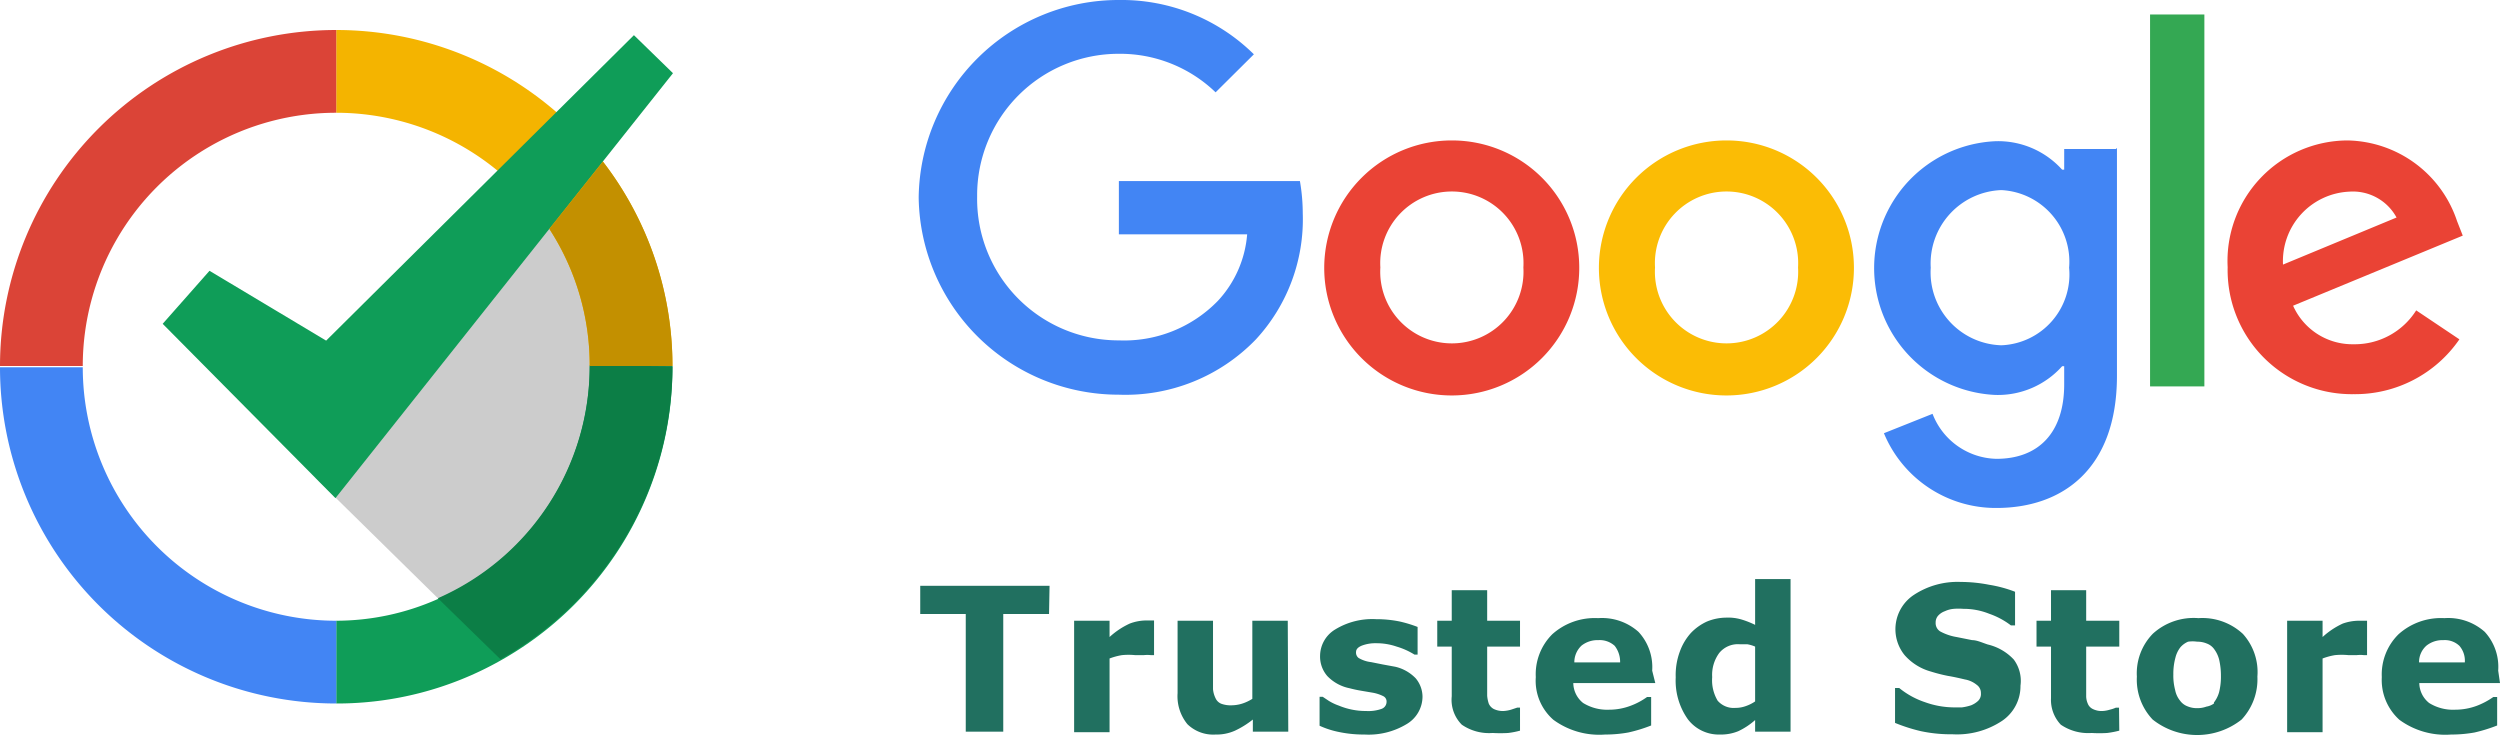 <svg xmlns="http://www.w3.org/2000/svg" viewBox="0 0 96.66 28.42"><defs><style>.cls-1{fill:#ccc;}.cls-1,.cls-10,.cls-12,.cls-13,.cls-6,.cls-7,.cls-8,.cls-9{isolation:isolate;}.cls-2{fill:#ea4335;}.cls-3{fill:#fbbc05;}.cls-4,.cls-9{fill:#4285f4;}.cls-5{fill:#34a853;}.cls-6{fill:#0f9d58;}.cls-7{fill:#f4b400;}.cls-8{fill:#db4437;}.cls-11{fill:#217060;}.cls-12{fill:#0c7e46;}.cls-13{fill:#c39000;}</style></defs><g id="Layer_2" data-name="Layer 2"><g id="Layer_1-2" data-name="Layer 1"><path class="cls-1" d="M24.49,14.16v1.36c0,4-2.93,7.26-6.38,8.77L12.2,18.48,21.84,6.25C22.83,7.77,24.49,12.2,24.49,14.16Z"/><g id="a9df9a9e-2296-43a9-ad79-c31a752a58df"><g id="ff683333-a5ad-49a9-975f-2075030615ca"><path class="cls-2" d="M61.06,10.34a4.93,4.93,0,1,1-4.91-4.91A4.92,4.92,0,0,1,61.06,10.34Zm-2.16,0a2.77,2.77,0,1,0-5.53,0,2.77,2.77,0,1,0,5.53,0Z"/><path class="cls-3" d="M71.68,10.34a4.93,4.93,0,1,1-4.91-4.91A4.92,4.92,0,0,1,71.68,10.34Zm-2.16,0a2.77,2.77,0,1,0-5.53,0,2.77,2.77,0,1,0,5.53,0Z"/><path class="cls-4" d="M81.85,5.72v8.81c0,3.63-2.13,5.11-4.66,5.11a4.68,4.68,0,0,1-4.35-2.89L74.72,16a2.71,2.71,0,0,0,2.47,1.74c1.62,0,2.62-1,2.62-2.88v-.7h-.08a3.33,3.33,0,0,1-2.58,1.11,4.91,4.91,0,0,1,0-9.81,3.33,3.33,0,0,1,2.58,1.1h.08v-.8h2ZM80,10.35a2.77,2.77,0,0,0-2.62-3,2.84,2.84,0,0,0-2.73,3,2.82,2.82,0,0,0,2.73,3A2.74,2.74,0,0,0,80,10.35Z"/><path class="cls-5" d="M85.23.56V14.94h-2.1V.56Z"/><path class="cls-2" d="M93.42,12l1.67,1.12A4.89,4.89,0,0,1,91,15.24a4.8,4.8,0,0,1-4.87-4.91,4.66,4.66,0,0,1,4.63-4.9A4.55,4.55,0,0,1,95,8.55l.22.56-6.56,2.71A2.51,2.51,0,0,0,91,13.31,2.81,2.81,0,0,0,93.42,12Zm-5.15-1.77,4.39-1.82a1.92,1.92,0,0,0-1.83-1,2.69,2.69,0,0,0-2.56,2.82Z"/><path class="cls-4" d="M43.26,9.06V7h7a7.45,7.45,0,0,1,.11,1.25,6.84,6.84,0,0,1-1.81,4.87,7,7,0,0,1-5.31,2.14,7.73,7.73,0,0,1-7.73-7.62A7.73,7.73,0,0,1,43.26,0a7.28,7.28,0,0,1,5.22,2.1L47,3.57a5.32,5.32,0,0,0-3.75-1.49,5.47,5.47,0,0,0-5.47,5.47v.07a5.47,5.47,0,0,0,5.39,5.54h.08a5.05,5.05,0,0,0,3.84-1.53,4.27,4.27,0,0,0,1.13-2.57Z"/></g></g><path class="cls-6" d="M22.8,14.16a9.81,9.81,0,0,1-5.87,9A9.7,9.7,0,0,1,13,24v3.2a12.87,12.87,0,0,0,6.35-1.66A13,13,0,0,0,26,14.16Z"/><path class="cls-7" d="M26,14.15H22.8a9.67,9.67,0,0,0-1.56-5.3A9.81,9.81,0,0,0,13,4.36V1.16a13,13,0,0,1,13,13Z"/><path class="cls-8" d="M13,1.16v3.2a9.79,9.79,0,0,0-9.8,9.79H0A13,13,0,0,1,13,1.16Z"/><polygon class="cls-6" points="6.29 12.52 8.1 10.47 12.61 13.17 24.51 1.36 26.02 2.83 12.97 19.26 6.29 12.52"/><path class="cls-9" d="M13,24v3.2a13,13,0,0,1-13-13H3.2A9.8,9.8,0,0,0,13,24Z"/><g class="cls-10"><path class="cls-11" d="M40.56,23.74H38.79v4.55H37.34V23.74H35.58V22.65h5Z"/><path class="cls-11" d="M44.62,25.33H44.5a1.42,1.42,0,0,0-.28,0l-.33,0a2.64,2.64,0,0,0-.51,0,2.47,2.47,0,0,0-.48.13v2.85H41.53V24H42.9v.63a3,3,0,0,1,.78-.52,1.83,1.83,0,0,1,.61-.12h.33Z"/><path class="cls-11" d="M49.81,28.29H48.44v-.47a3.45,3.45,0,0,1-.69.43,1.73,1.73,0,0,1-.75.15,1.43,1.43,0,0,1-1.09-.4,1.71,1.71,0,0,1-.38-1.2V24H46.9v2.11c0,.22,0,.4,0,.54A1,1,0,0,0,47,27a.41.41,0,0,0,.22.21,1.05,1.05,0,0,0,.4.06,1.43,1.43,0,0,0,.39-.06,1.69,1.69,0,0,0,.41-.19V24h1.37Z"/><path class="cls-11" d="M55,26.94A1.24,1.24,0,0,1,54.38,28a2.84,2.84,0,0,1-1.62.4,4.67,4.67,0,0,1-1-.1,3.38,3.38,0,0,1-.74-.24V26.94h.12l.24.16a2,2,0,0,0,.38.18,2.72,2.72,0,0,0,.48.15,2.65,2.65,0,0,0,.58.06,1.52,1.52,0,0,0,.59-.08.29.29,0,0,0,.2-.27.23.23,0,0,0-.12-.22,1.51,1.51,0,0,0-.43-.14l-.41-.07a4.8,4.8,0,0,1-.47-.1,1.64,1.64,0,0,1-.86-.47,1.15,1.15,0,0,1-.28-.8,1.2,1.2,0,0,1,.58-1,2.75,2.75,0,0,1,1.59-.4,4.46,4.46,0,0,1,.91.09,4.9,4.9,0,0,1,.69.21v1.07h-.12A2.76,2.76,0,0,0,54,25a2.38,2.38,0,0,0-.79-.13,1.47,1.47,0,0,0-.55.09c-.15.06-.23.14-.23.25a.26.26,0,0,0,.1.23,1.22,1.22,0,0,0,.48.16l.45.09.49.09a1.59,1.59,0,0,1,.79.45A1.12,1.12,0,0,1,55,26.94Z"/><path class="cls-11" d="M58.77,28.25a3.12,3.12,0,0,1-.46.09,5.21,5.21,0,0,1-.6,0,1.86,1.86,0,0,1-1.19-.32,1.36,1.36,0,0,1-.39-1.1V25h-.56V24h.56V22.82H57.5V24h1.27V25H57.5v1.9a1.33,1.33,0,0,0,.06.3.43.43,0,0,0,.19.21.81.81,0,0,0,.39.08,1.28,1.28,0,0,0,.28-.05l.24-.08h.11Z"/><path class="cls-11" d="M64,26.41H60.83a1,1,0,0,0,.38.77,1.77,1.77,0,0,0,1,.26,2.34,2.34,0,0,0,.83-.15,2.67,2.67,0,0,0,.64-.34h.16v1.1a5.82,5.82,0,0,1-.88.27,4.94,4.94,0,0,1-.9.08,3,3,0,0,1-2-.57,2,2,0,0,1-.68-1.65,2.18,2.18,0,0,1,.64-1.66,2.46,2.46,0,0,1,1.77-.62,2.12,2.12,0,0,1,1.56.53,2,2,0,0,1,.53,1.5Zm-1.36-.8a1,1,0,0,0-.21-.64.86.86,0,0,0-.63-.22,1,1,0,0,0-.65.21.88.88,0,0,0-.28.65Z"/><path class="cls-11" d="M69.23,28.29H67.86v-.45a2.69,2.69,0,0,1-.65.43,1.76,1.76,0,0,1-.71.13,1.5,1.5,0,0,1-1.24-.59,2.58,2.58,0,0,1-.47-1.62,2.61,2.61,0,0,1,.16-1,2.16,2.16,0,0,1,.43-.72,2,2,0,0,1,.62-.44,2,2,0,0,1,.74-.15,1.83,1.83,0,0,1,.62.08,3.47,3.47,0,0,1,.5.2V22.39h1.37Zm-1.37-1.17V25a1.32,1.32,0,0,0-.3-.09l-.29,0a.93.93,0,0,0-.8.34,1.43,1.43,0,0,0-.27.93,1.55,1.55,0,0,0,.21.91.82.82,0,0,0,.69.28,1.16,1.16,0,0,0,.4-.07A1.51,1.51,0,0,0,67.86,27.12Z"/><path class="cls-11" d="M78.12,26.51a1.62,1.62,0,0,1-.71,1.36,3.15,3.15,0,0,1-1.92.52,5.54,5.54,0,0,1-1.22-.12,6.49,6.49,0,0,1-1-.32V26.6h.16a3.15,3.15,0,0,0,1,.55,3.35,3.35,0,0,0,1.08.2l.35,0a2,2,0,0,0,.35-.08.89.89,0,0,0,.27-.17.37.37,0,0,0,.11-.3.38.38,0,0,0-.16-.32,1,1,0,0,0-.46-.21c-.21-.05-.43-.1-.67-.14a6.36,6.36,0,0,1-.66-.17,2.09,2.09,0,0,1-1-.63A1.59,1.59,0,0,1,74,23a3.07,3.07,0,0,1,1.81-.5,5.78,5.78,0,0,1,1.1.11,4.93,4.93,0,0,1,1,.27v1.3h-.16a3,3,0,0,0-.84-.45,2.65,2.65,0,0,0-1-.19,2.22,2.22,0,0,0-.37,0,1,1,0,0,0-.34.09.65.65,0,0,0-.26.17.39.39,0,0,0-.1.27.38.38,0,0,0,.17.34,2,2,0,0,0,.64.22l.6.12c.19,0,.39.1.61.17a2,2,0,0,1,1,.58A1.38,1.38,0,0,1,78.12,26.51Z"/><path class="cls-11" d="M81.94,28.25a3.55,3.55,0,0,1-.47.09,5,5,0,0,1-.6,0,1.88,1.88,0,0,1-1.19-.32A1.39,1.39,0,0,1,79.3,27V25h-.56V24h.56V22.82h1.36V24h1.28V25H80.66v1.51c0,.15,0,.28,0,.39a.73.73,0,0,0,.06.3.39.39,0,0,0,.19.21.76.76,0,0,0,.39.08,1.12,1.12,0,0,0,.27-.05,1.28,1.28,0,0,0,.24-.08h.12Z"/><path class="cls-11" d="M87.28,26.16a2.28,2.28,0,0,1-.61,1.66,2.77,2.77,0,0,1-3.44,0,2.24,2.24,0,0,1-.61-1.66,2.19,2.19,0,0,1,.62-1.66A2.34,2.34,0,0,1,85,23.9a2.3,2.3,0,0,1,1.72.61A2.2,2.2,0,0,1,87.28,26.16Zm-1.68,1a1.16,1.16,0,0,0,.2-.4,2.49,2.49,0,0,0,.07-.63,2.74,2.74,0,0,0-.07-.63,1.15,1.15,0,0,0-.19-.4.61.61,0,0,0-.29-.22.94.94,0,0,0-.37-.07,1.23,1.23,0,0,0-.35,0,.82.82,0,0,0-.3.22,1.07,1.07,0,0,0-.19.4,2.35,2.35,0,0,0-.08.65,2.15,2.15,0,0,0,.07.6.92.92,0,0,0,.19.41.63.63,0,0,0,.29.22.92.92,0,0,0,.38.07,1,1,0,0,0,.35-.06A.68.68,0,0,0,85.6,27.2Z"/><path class="cls-11" d="M91.52,25.33H91.4a1.31,1.31,0,0,0-.28,0l-.32,0a2.68,2.68,0,0,0-.52,0,2.47,2.47,0,0,0-.48.13v2.85H88.43V24H89.8v.63a3,3,0,0,1,.78-.52A1.88,1.88,0,0,1,91.2,24h.32Z"/><path class="cls-11" d="M96.66,26.41H93.54a1,1,0,0,0,.38.77,1.74,1.74,0,0,0,1,.26,2.4,2.4,0,0,0,.84-.15,2.88,2.88,0,0,0,.64-.34h.15v1.1a6.08,6.08,0,0,1-.87.27,5.05,5.05,0,0,1-.91.08,3,3,0,0,1-2-.57,2.07,2.07,0,0,1-.68-1.65,2.18,2.18,0,0,1,.65-1.66,2.46,2.46,0,0,1,1.77-.62,2.12,2.12,0,0,1,1.56.53,2,2,0,0,1,.52,1.5Zm-1.36-.8a.88.88,0,0,0-.21-.64.82.82,0,0,0-.62-.22,1,1,0,0,0-.65.21.85.85,0,0,0-.29.65Z"/></g><path class="cls-12" d="M26,14.16a13,13,0,0,1-6.65,11.33l-2.42-2.36a9.81,9.81,0,0,0,5.87-9Z"/><path class="cls-13" d="M26,14.15H22.8a9.67,9.67,0,0,0-1.56-5.3l2.07-2.6A12.88,12.88,0,0,1,26,14.15Z"/></g></g></svg>